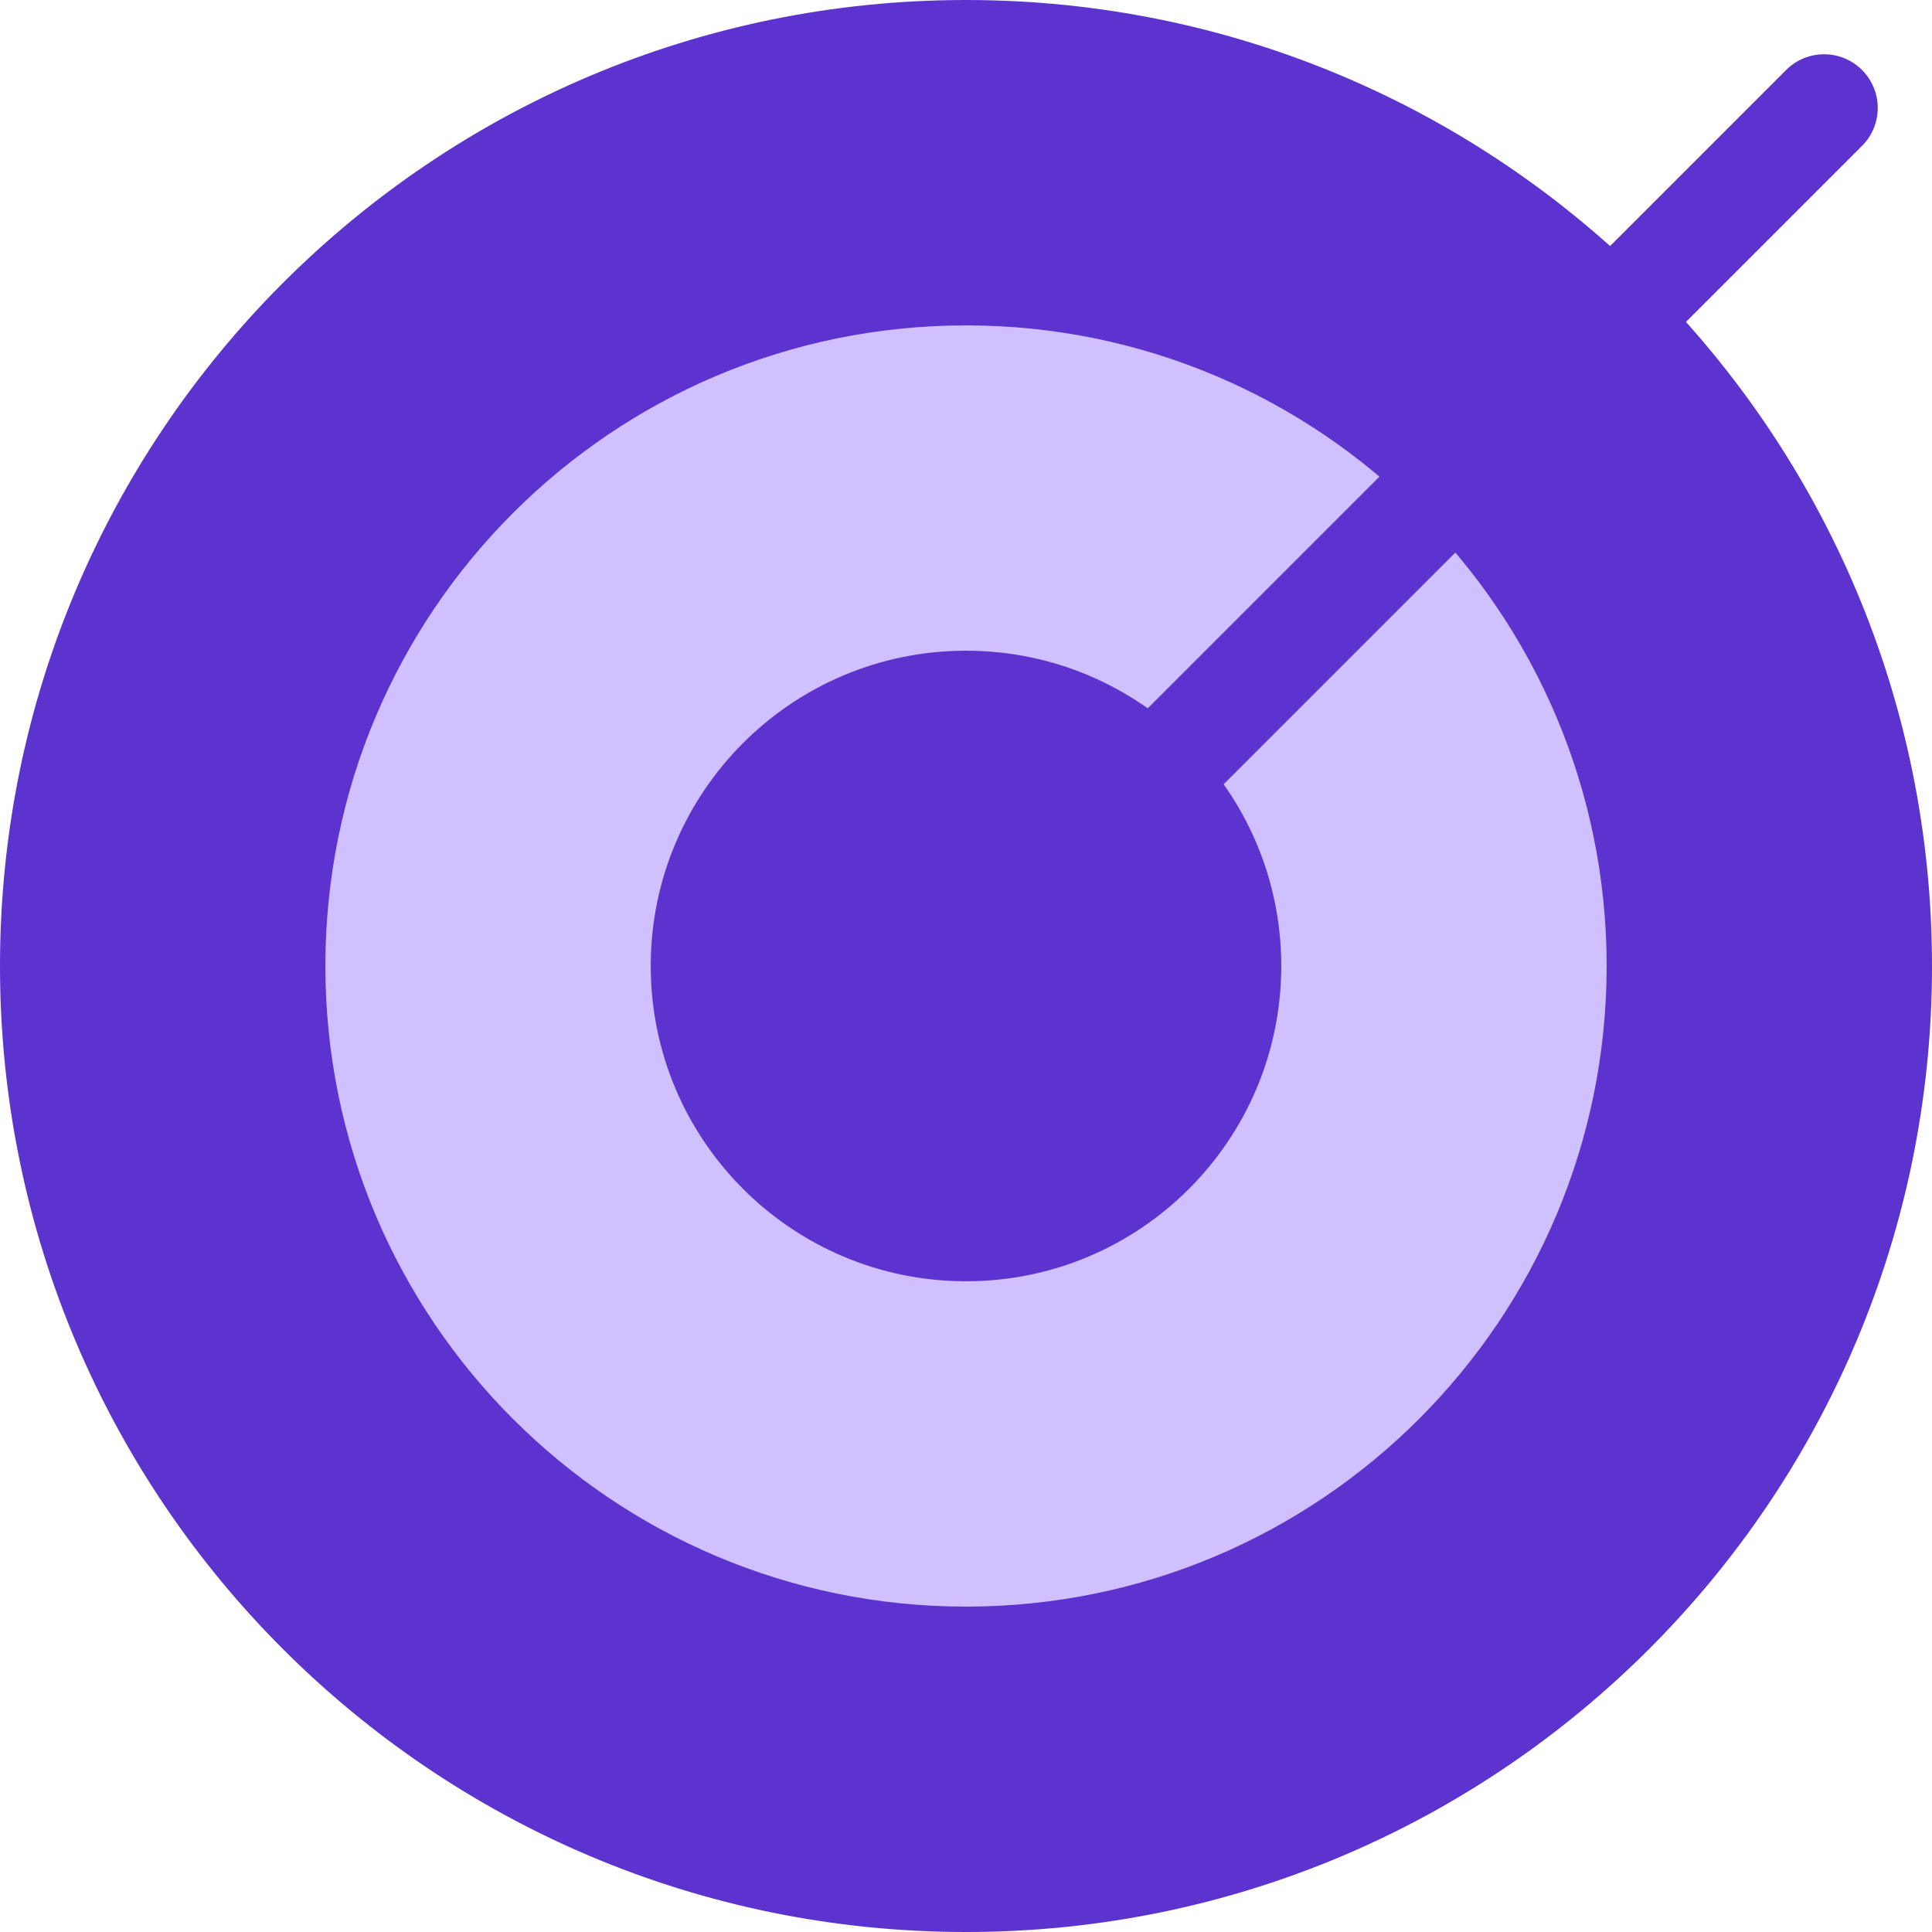 <svg width="72" height="72" viewBox="0 0 72 72" fill="none" xmlns="http://www.w3.org/2000/svg">
<path d="M36 72C55.882 72 72 55.882 72 36C72 16.118 55.882 0 36 0C16.118 0 0 16.118 0 36C0 55.882 16.118 72 36 72Z" fill="#5C33CF"/>
<path d="M36 59.874C49.186 59.874 59.875 49.185 59.875 36C59.875 22.814 49.186 12.126 36 12.126C22.814 12.126 12.126 22.814 12.126 36C12.126 49.185 22.814 59.874 36 59.874Z" fill="#D0C0FF"/>
<path d="M36 47.749C42.489 47.749 47.749 42.488 47.749 35.999C47.749 29.511 42.489 24.25 36 24.25C29.511 24.25 24.251 29.511 24.251 35.999C24.251 42.488 29.511 47.749 36 47.749Z" fill="#5C33CF"/>
<path d="M36 36L67.978 4.022" stroke="#5C33CF" stroke-width="4" stroke-miterlimit="10" stroke-linecap="round"/>
</svg>
